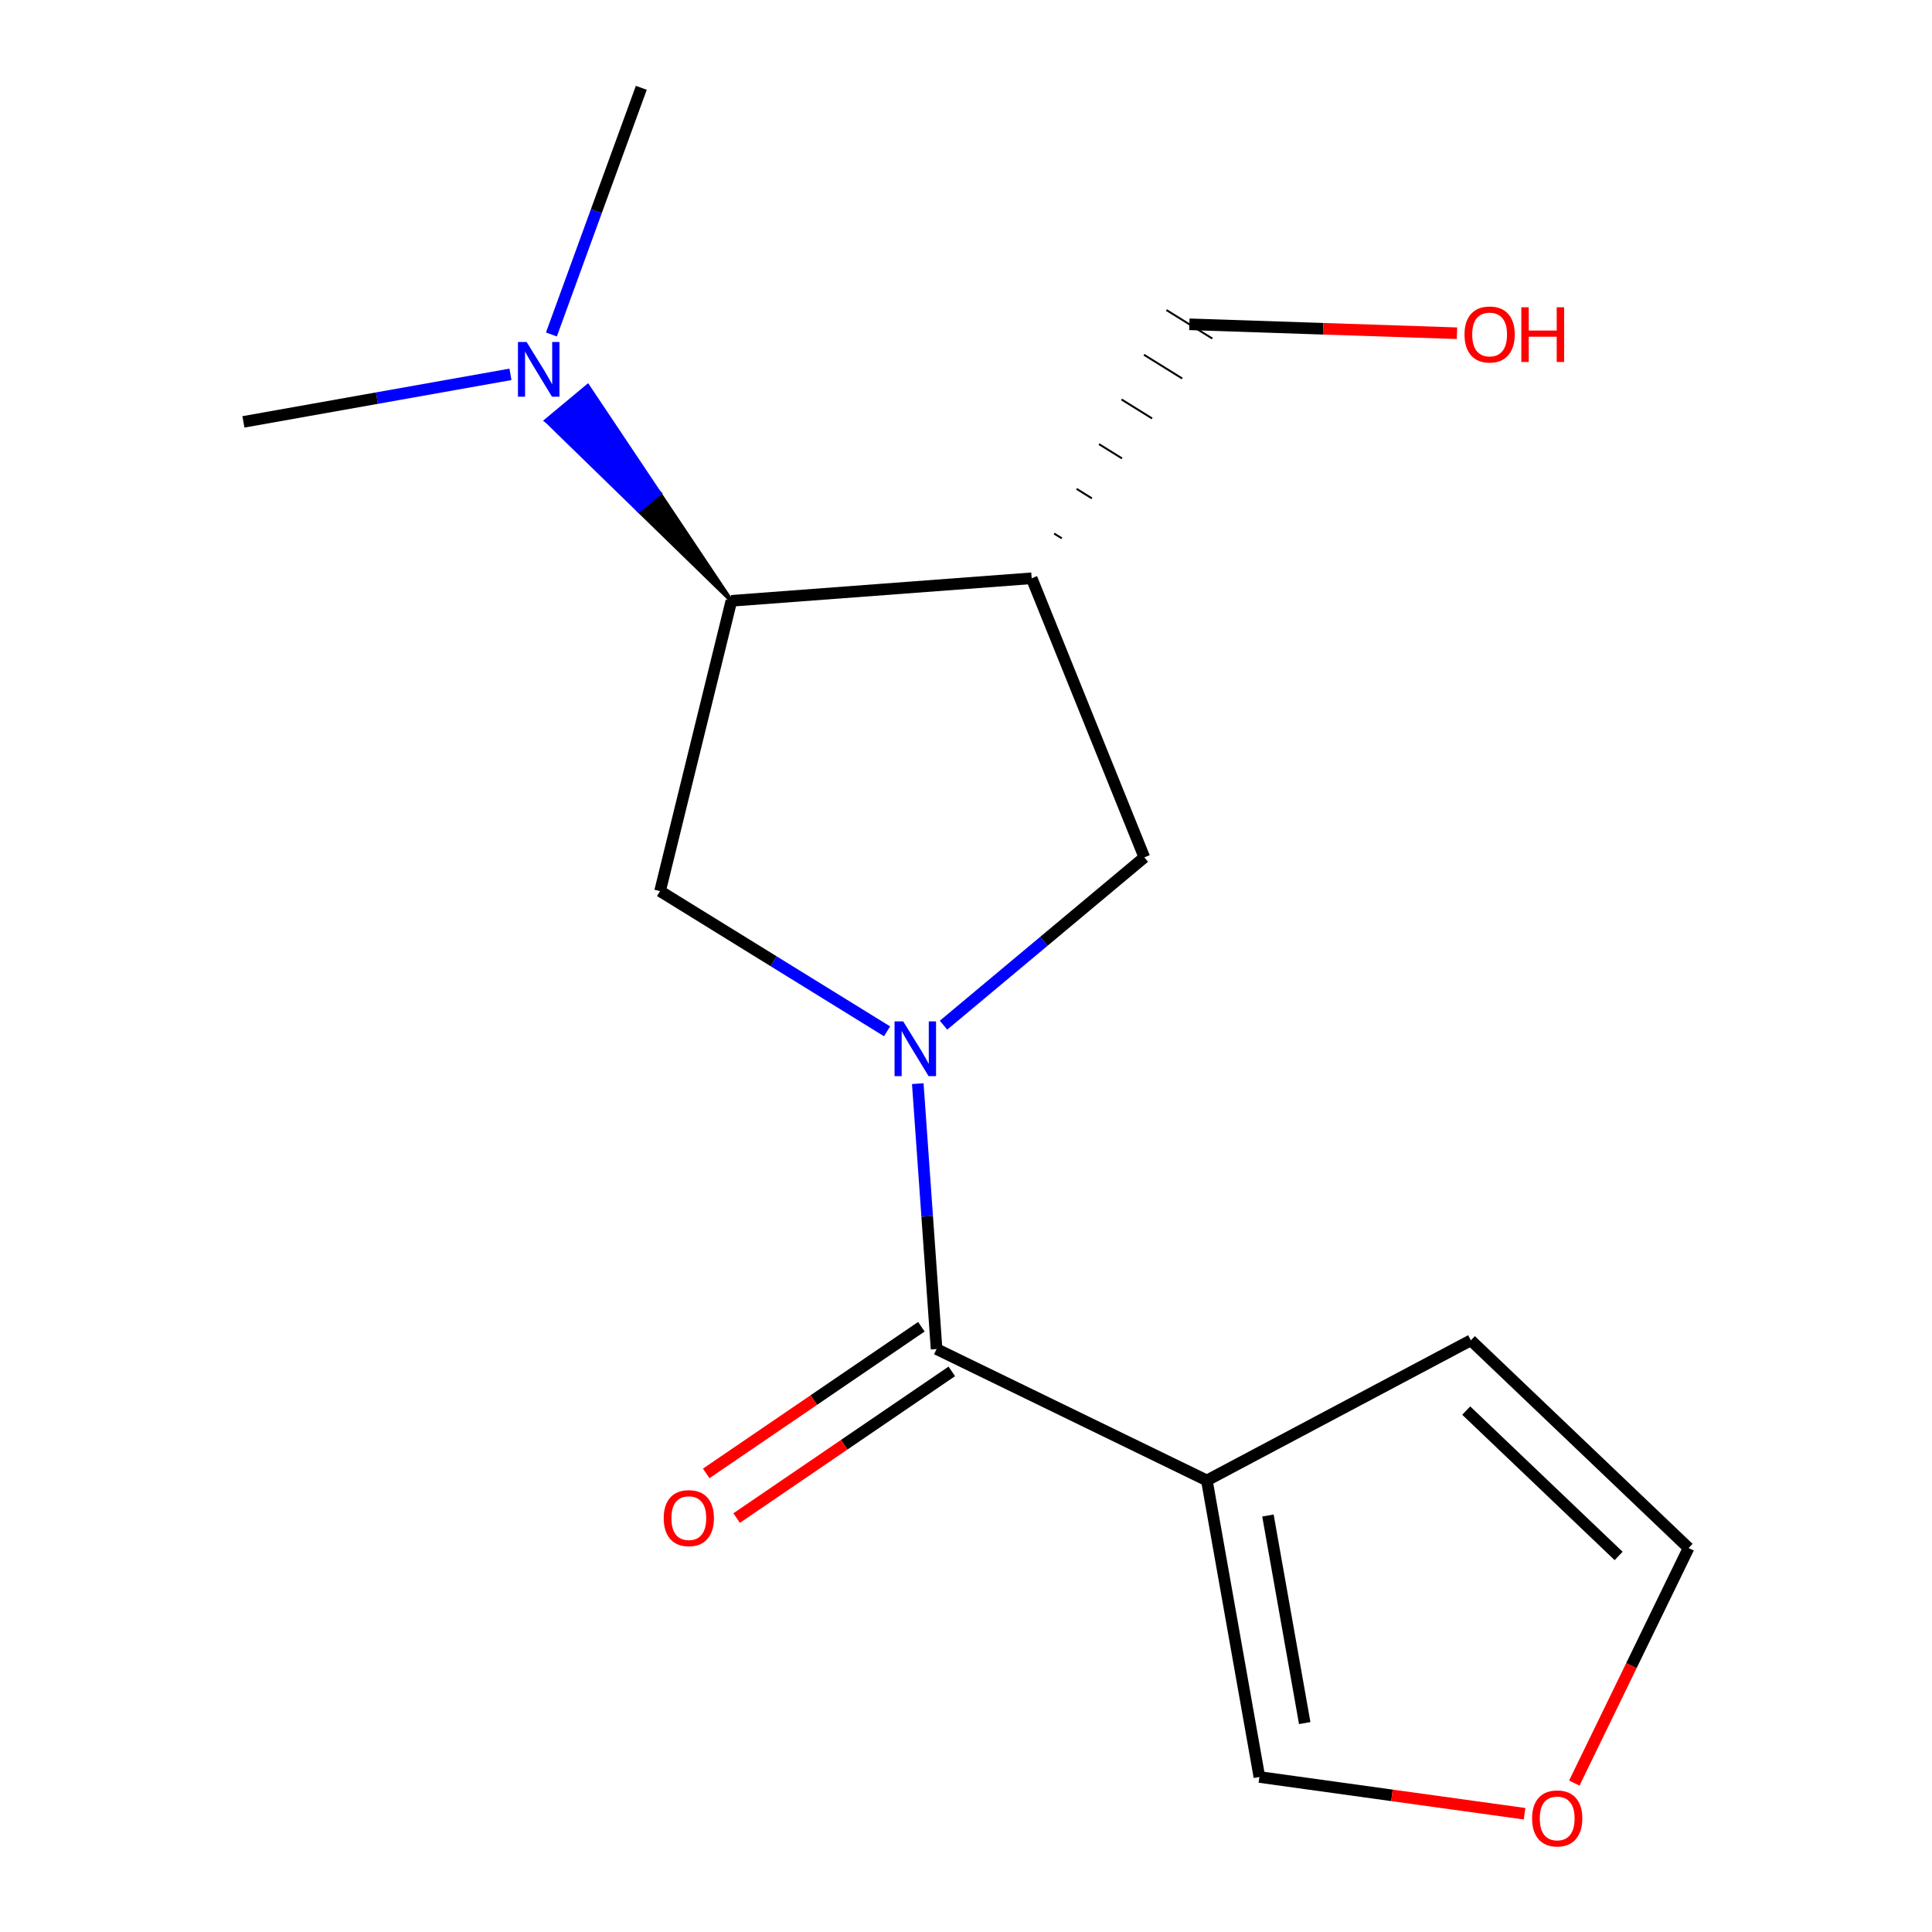 <?xml version='1.0' encoding='iso-8859-1'?>
<svg version='1.1' baseProfile='full'
              xmlns='http://www.w3.org/2000/svg'
                      xmlns:rdkit='http://www.rdkit.org/xml'
                      xmlns:xlink='http://www.w3.org/1999/xlink'
                  xml:space='preserve'
width='1000px' height='1000px' viewBox='0 0 1000 1000'>
<!-- END OF HEADER -->
<rect style='opacity:1.0;fill:#FFFFFF;stroke:none' width='1000' height='1000' x='0' y='0'> </rect>
<path class='bond-0' d='M 475.038,560.895 L 479.906,629.583' style='fill:none;fill-rule:evenodd;stroke:#0000FF;stroke-width:6px;stroke-linecap:butt;stroke-linejoin:miter;stroke-opacity:1' />
<path class='bond-0' d='M 479.906,629.583 L 484.774,698.272' style='fill:none;fill-rule:evenodd;stroke:#000000;stroke-width:6px;stroke-linecap:butt;stroke-linejoin:miter;stroke-opacity:1' />
<path class='bond-3' d='M 459.136,533.808 L 400.392,497.524' style='fill:none;fill-rule:evenodd;stroke:#0000FF;stroke-width:6px;stroke-linecap:butt;stroke-linejoin:miter;stroke-opacity:1' />
<path class='bond-3' d='M 400.392,497.524 L 341.647,461.24' style='fill:none;fill-rule:evenodd;stroke:#000000;stroke-width:6px;stroke-linecap:butt;stroke-linejoin:miter;stroke-opacity:1' />
<path class='bond-5' d='M 488.361,530.635 L 540.333,487.198' style='fill:none;fill-rule:evenodd;stroke:#0000FF;stroke-width:6px;stroke-linecap:butt;stroke-linejoin:miter;stroke-opacity:1' />
<path class='bond-5' d='M 540.333,487.198 L 592.305,443.76' style='fill:none;fill-rule:evenodd;stroke:#000000;stroke-width:6px;stroke-linecap:butt;stroke-linejoin:miter;stroke-opacity:1' />
<path class='bond-1' d='M 484.774,698.272 L 624.669,766.277' style='fill:none;fill-rule:evenodd;stroke:#000000;stroke-width:6px;stroke-linecap:butt;stroke-linejoin:miter;stroke-opacity:1' />
<path class='bond-10' d='M 476.897,686.718 L 421.216,724.677' style='fill:none;fill-rule:evenodd;stroke:#000000;stroke-width:6px;stroke-linecap:butt;stroke-linejoin:miter;stroke-opacity:1' />
<path class='bond-10' d='M 421.216,724.677 L 365.535,762.637' style='fill:none;fill-rule:evenodd;stroke:#FF0000;stroke-width:6px;stroke-linecap:butt;stroke-linejoin:miter;stroke-opacity:1' />
<path class='bond-10' d='M 492.65,709.826 L 436.969,747.785' style='fill:none;fill-rule:evenodd;stroke:#000000;stroke-width:6px;stroke-linecap:butt;stroke-linejoin:miter;stroke-opacity:1' />
<path class='bond-10' d='M 436.969,747.785 L 381.288,785.744' style='fill:none;fill-rule:evenodd;stroke:#FF0000;stroke-width:6px;stroke-linecap:butt;stroke-linejoin:miter;stroke-opacity:1' />
<path class='bond-6' d='M 624.669,766.277 L 651.858,919.767' style='fill:none;fill-rule:evenodd;stroke:#000000;stroke-width:6px;stroke-linecap:butt;stroke-linejoin:miter;stroke-opacity:1' />
<path class='bond-6' d='M 656.285,784.422 L 675.318,891.865' style='fill:none;fill-rule:evenodd;stroke:#000000;stroke-width:6px;stroke-linecap:butt;stroke-linejoin:miter;stroke-opacity:1' />
<path class='bond-7' d='M 624.669,766.277 L 761.316,693.75' style='fill:none;fill-rule:evenodd;stroke:#000000;stroke-width:6px;stroke-linecap:butt;stroke-linejoin:miter;stroke-opacity:1' />
<path class='bond-2' d='M 533.995,299.313 L 592.305,443.76' style='fill:none;fill-rule:evenodd;stroke:#000000;stroke-width:6px;stroke-linecap:butt;stroke-linejoin:miter;stroke-opacity:1' />
<path class='bond-12' d='M 549.578,278.633 L 545.618,276.174' style='fill:none;fill-rule:evenodd;stroke:#000000;stroke-width:1.0px;stroke-linecap:butt;stroke-linejoin:miter;stroke-opacity:1' />
<path class='bond-12' d='M 565.16,257.952 L 557.24,253.035' style='fill:none;fill-rule:evenodd;stroke:#000000;stroke-width:1.0px;stroke-linecap:butt;stroke-linejoin:miter;stroke-opacity:1' />
<path class='bond-12' d='M 580.743,237.272 L 568.863,229.896' style='fill:none;fill-rule:evenodd;stroke:#000000;stroke-width:1.0px;stroke-linecap:butt;stroke-linejoin:miter;stroke-opacity:1' />
<path class='bond-12' d='M 596.325,216.591 L 580.485,206.757' style='fill:none;fill-rule:evenodd;stroke:#000000;stroke-width:1.0px;stroke-linecap:butt;stroke-linejoin:miter;stroke-opacity:1' />
<path class='bond-12' d='M 611.908,195.911 L 592.108,183.618' style='fill:none;fill-rule:evenodd;stroke:#000000;stroke-width:1.0px;stroke-linecap:butt;stroke-linejoin:miter;stroke-opacity:1' />
<path class='bond-12' d='M 627.491,175.23 L 603.731,160.479' style='fill:none;fill-rule:evenodd;stroke:#000000;stroke-width:1.0px;stroke-linecap:butt;stroke-linejoin:miter;stroke-opacity:1' />
<path class='bond-16' d='M 533.995,299.313 L 378.563,310.981' style='fill:none;fill-rule:evenodd;stroke:#000000;stroke-width:6px;stroke-linecap:butt;stroke-linejoin:miter;stroke-opacity:1' />
<path class='bond-4' d='M 341.647,461.24 L 378.563,310.981' style='fill:none;fill-rule:evenodd;stroke:#000000;stroke-width:6px;stroke-linecap:butt;stroke-linejoin:miter;stroke-opacity:1' />
<path class='bond-8' d='M 378.563,310.981 L 341.39,255.391 L 330.642,264.337 Z' style='fill:#000000;fill-rule:evenodd;fill-opacity:1;stroke:#000000;stroke-width:2px;stroke-linecap:butt;stroke-linejoin:miter;stroke-opacity:1;' />
<path class='bond-8' d='M 341.39,255.391 L 282.721,217.692 L 304.216,199.801 Z' style='fill:#0000FF;fill-rule:evenodd;fill-opacity:1;stroke:#0000FF;stroke-width:2px;stroke-linecap:butt;stroke-linejoin:miter;stroke-opacity:1;' />
<path class='bond-8' d='M 341.39,255.391 L 330.642,264.337 L 282.721,217.692 Z' style='fill:#0000FF;fill-rule:evenodd;fill-opacity:1;stroke:#0000FF;stroke-width:2px;stroke-linecap:butt;stroke-linejoin:miter;stroke-opacity:1;' />
<path class='bond-9' d='M 651.858,919.767 L 720.484,929.278' style='fill:none;fill-rule:evenodd;stroke:#000000;stroke-width:6px;stroke-linecap:butt;stroke-linejoin:miter;stroke-opacity:1' />
<path class='bond-9' d='M 720.484,929.278 L 789.11,938.789' style='fill:none;fill-rule:evenodd;stroke:#FF0000;stroke-width:6px;stroke-linecap:butt;stroke-linejoin:miter;stroke-opacity:1' />
<path class='bond-11' d='M 761.316,693.75 L 874.006,801.251' style='fill:none;fill-rule:evenodd;stroke:#000000;stroke-width:6px;stroke-linecap:butt;stroke-linejoin:miter;stroke-opacity:1' />
<path class='bond-11' d='M 758.916,730.111 L 837.799,805.361' style='fill:none;fill-rule:evenodd;stroke:#000000;stroke-width:6px;stroke-linecap:butt;stroke-linejoin:miter;stroke-opacity:1' />
<path class='bond-14' d='M 285.405,173.123 L 308.671,109.289' style='fill:none;fill-rule:evenodd;stroke:#0000FF;stroke-width:6px;stroke-linecap:butt;stroke-linejoin:miter;stroke-opacity:1' />
<path class='bond-14' d='M 308.671,109.289 L 331.937,45.455' style='fill:none;fill-rule:evenodd;stroke:#000000;stroke-width:6px;stroke-linecap:butt;stroke-linejoin:miter;stroke-opacity:1' />
<path class='bond-15' d='M 264.21,193.763 L 195.102,206.064' style='fill:none;fill-rule:evenodd;stroke:#0000FF;stroke-width:6px;stroke-linecap:butt;stroke-linejoin:miter;stroke-opacity:1' />
<path class='bond-15' d='M 195.102,206.064 L 125.994,218.366' style='fill:none;fill-rule:evenodd;stroke:#000000;stroke-width:6px;stroke-linecap:butt;stroke-linejoin:miter;stroke-opacity:1' />
<path class='bond-17' d='M 814.853,922.922 L 844.43,862.086' style='fill:none;fill-rule:evenodd;stroke:#FF0000;stroke-width:6px;stroke-linecap:butt;stroke-linejoin:miter;stroke-opacity:1' />
<path class='bond-17' d='M 844.43,862.086 L 874.006,801.251' style='fill:none;fill-rule:evenodd;stroke:#000000;stroke-width:6px;stroke-linecap:butt;stroke-linejoin:miter;stroke-opacity:1' />
<path class='bond-13' d='M 615.611,167.855 L 684.875,170.168' style='fill:none;fill-rule:evenodd;stroke:#000000;stroke-width:6px;stroke-linecap:butt;stroke-linejoin:miter;stroke-opacity:1' />
<path class='bond-13' d='M 684.875,170.168 L 754.139,172.48' style='fill:none;fill-rule:evenodd;stroke:#FF0000;stroke-width:6px;stroke-linecap:butt;stroke-linejoin:miter;stroke-opacity:1' />
<path  class='atom-0' d='M 467.498 528.68
L 476.778 543.68
Q 477.698 545.16, 479.178 547.84
Q 480.658 550.52, 480.738 550.68
L 480.738 528.68
L 484.498 528.68
L 484.498 557
L 480.618 557
L 470.658 540.6
Q 469.498 538.68, 468.258 536.48
Q 467.058 534.28, 466.698 533.6
L 466.698 557
L 463.018 557
L 463.018 528.68
L 467.498 528.68
' fill='#0000FF'/>
<path  class='atom-9' d='M 272.571 177
L 281.851 192
Q 282.771 193.48, 284.251 196.16
Q 285.731 198.84, 285.811 199
L 285.811 177
L 289.571 177
L 289.571 205.32
L 285.691 205.32
L 275.731 188.92
Q 274.571 187, 273.331 184.8
Q 272.131 182.6, 271.771 181.92
L 271.771 205.32
L 268.091 205.32
L 268.091 177
L 272.571 177
' fill='#0000FF'/>
<path  class='atom-10' d='M 793.001 941.21
Q 793.001 934.41, 796.361 930.61
Q 799.721 926.81, 806.001 926.81
Q 812.281 926.81, 815.641 930.61
Q 819.001 934.41, 819.001 941.21
Q 819.001 948.09, 815.601 952.01
Q 812.201 955.89, 806.001 955.89
Q 799.761 955.89, 796.361 952.01
Q 793.001 948.13, 793.001 941.21
M 806.001 952.69
Q 810.321 952.69, 812.641 949.81
Q 815.001 946.89, 815.001 941.21
Q 815.001 935.65, 812.641 932.85
Q 810.321 930.01, 806.001 930.01
Q 801.681 930.01, 799.321 932.81
Q 797.001 935.61, 797.001 941.21
Q 797.001 946.93, 799.321 949.81
Q 801.681 952.69, 806.001 952.69
' fill='#FF0000'/>
<path  class='atom-11' d='M 343.532 785.778
Q 343.532 778.978, 346.892 775.178
Q 350.252 771.378, 356.532 771.378
Q 362.812 771.378, 366.172 775.178
Q 369.532 778.978, 369.532 785.778
Q 369.532 792.658, 366.132 796.578
Q 362.732 800.458, 356.532 800.458
Q 350.292 800.458, 346.892 796.578
Q 343.532 792.698, 343.532 785.778
M 356.532 797.258
Q 360.852 797.258, 363.172 794.378
Q 365.532 791.458, 365.532 785.778
Q 365.532 780.218, 363.172 777.418
Q 360.852 774.578, 356.532 774.578
Q 352.212 774.578, 349.852 777.378
Q 347.532 780.178, 347.532 785.778
Q 347.532 791.498, 349.852 794.378
Q 352.212 797.258, 356.532 797.258
' fill='#FF0000'/>
<path  class='atom-14' d='M 758.027 173.124
Q 758.027 166.324, 761.387 162.524
Q 764.747 158.724, 771.027 158.724
Q 777.307 158.724, 780.667 162.524
Q 784.027 166.324, 784.027 173.124
Q 784.027 180.004, 780.627 183.924
Q 777.227 187.804, 771.027 187.804
Q 764.787 187.804, 761.387 183.924
Q 758.027 180.044, 758.027 173.124
M 771.027 184.604
Q 775.347 184.604, 777.667 181.724
Q 780.027 178.804, 780.027 173.124
Q 780.027 167.564, 777.667 164.764
Q 775.347 161.924, 771.027 161.924
Q 766.707 161.924, 764.347 164.724
Q 762.027 167.524, 762.027 173.124
Q 762.027 178.844, 764.347 181.724
Q 766.707 184.604, 771.027 184.604
' fill='#FF0000'/>
<path  class='atom-14' d='M 787.427 159.044
L 791.267 159.044
L 791.267 171.084
L 805.747 171.084
L 805.747 159.044
L 809.587 159.044
L 809.587 187.364
L 805.747 187.364
L 805.747 174.284
L 791.267 174.284
L 791.267 187.364
L 787.427 187.364
L 787.427 159.044
' fill='#FF0000'/>
</svg>
